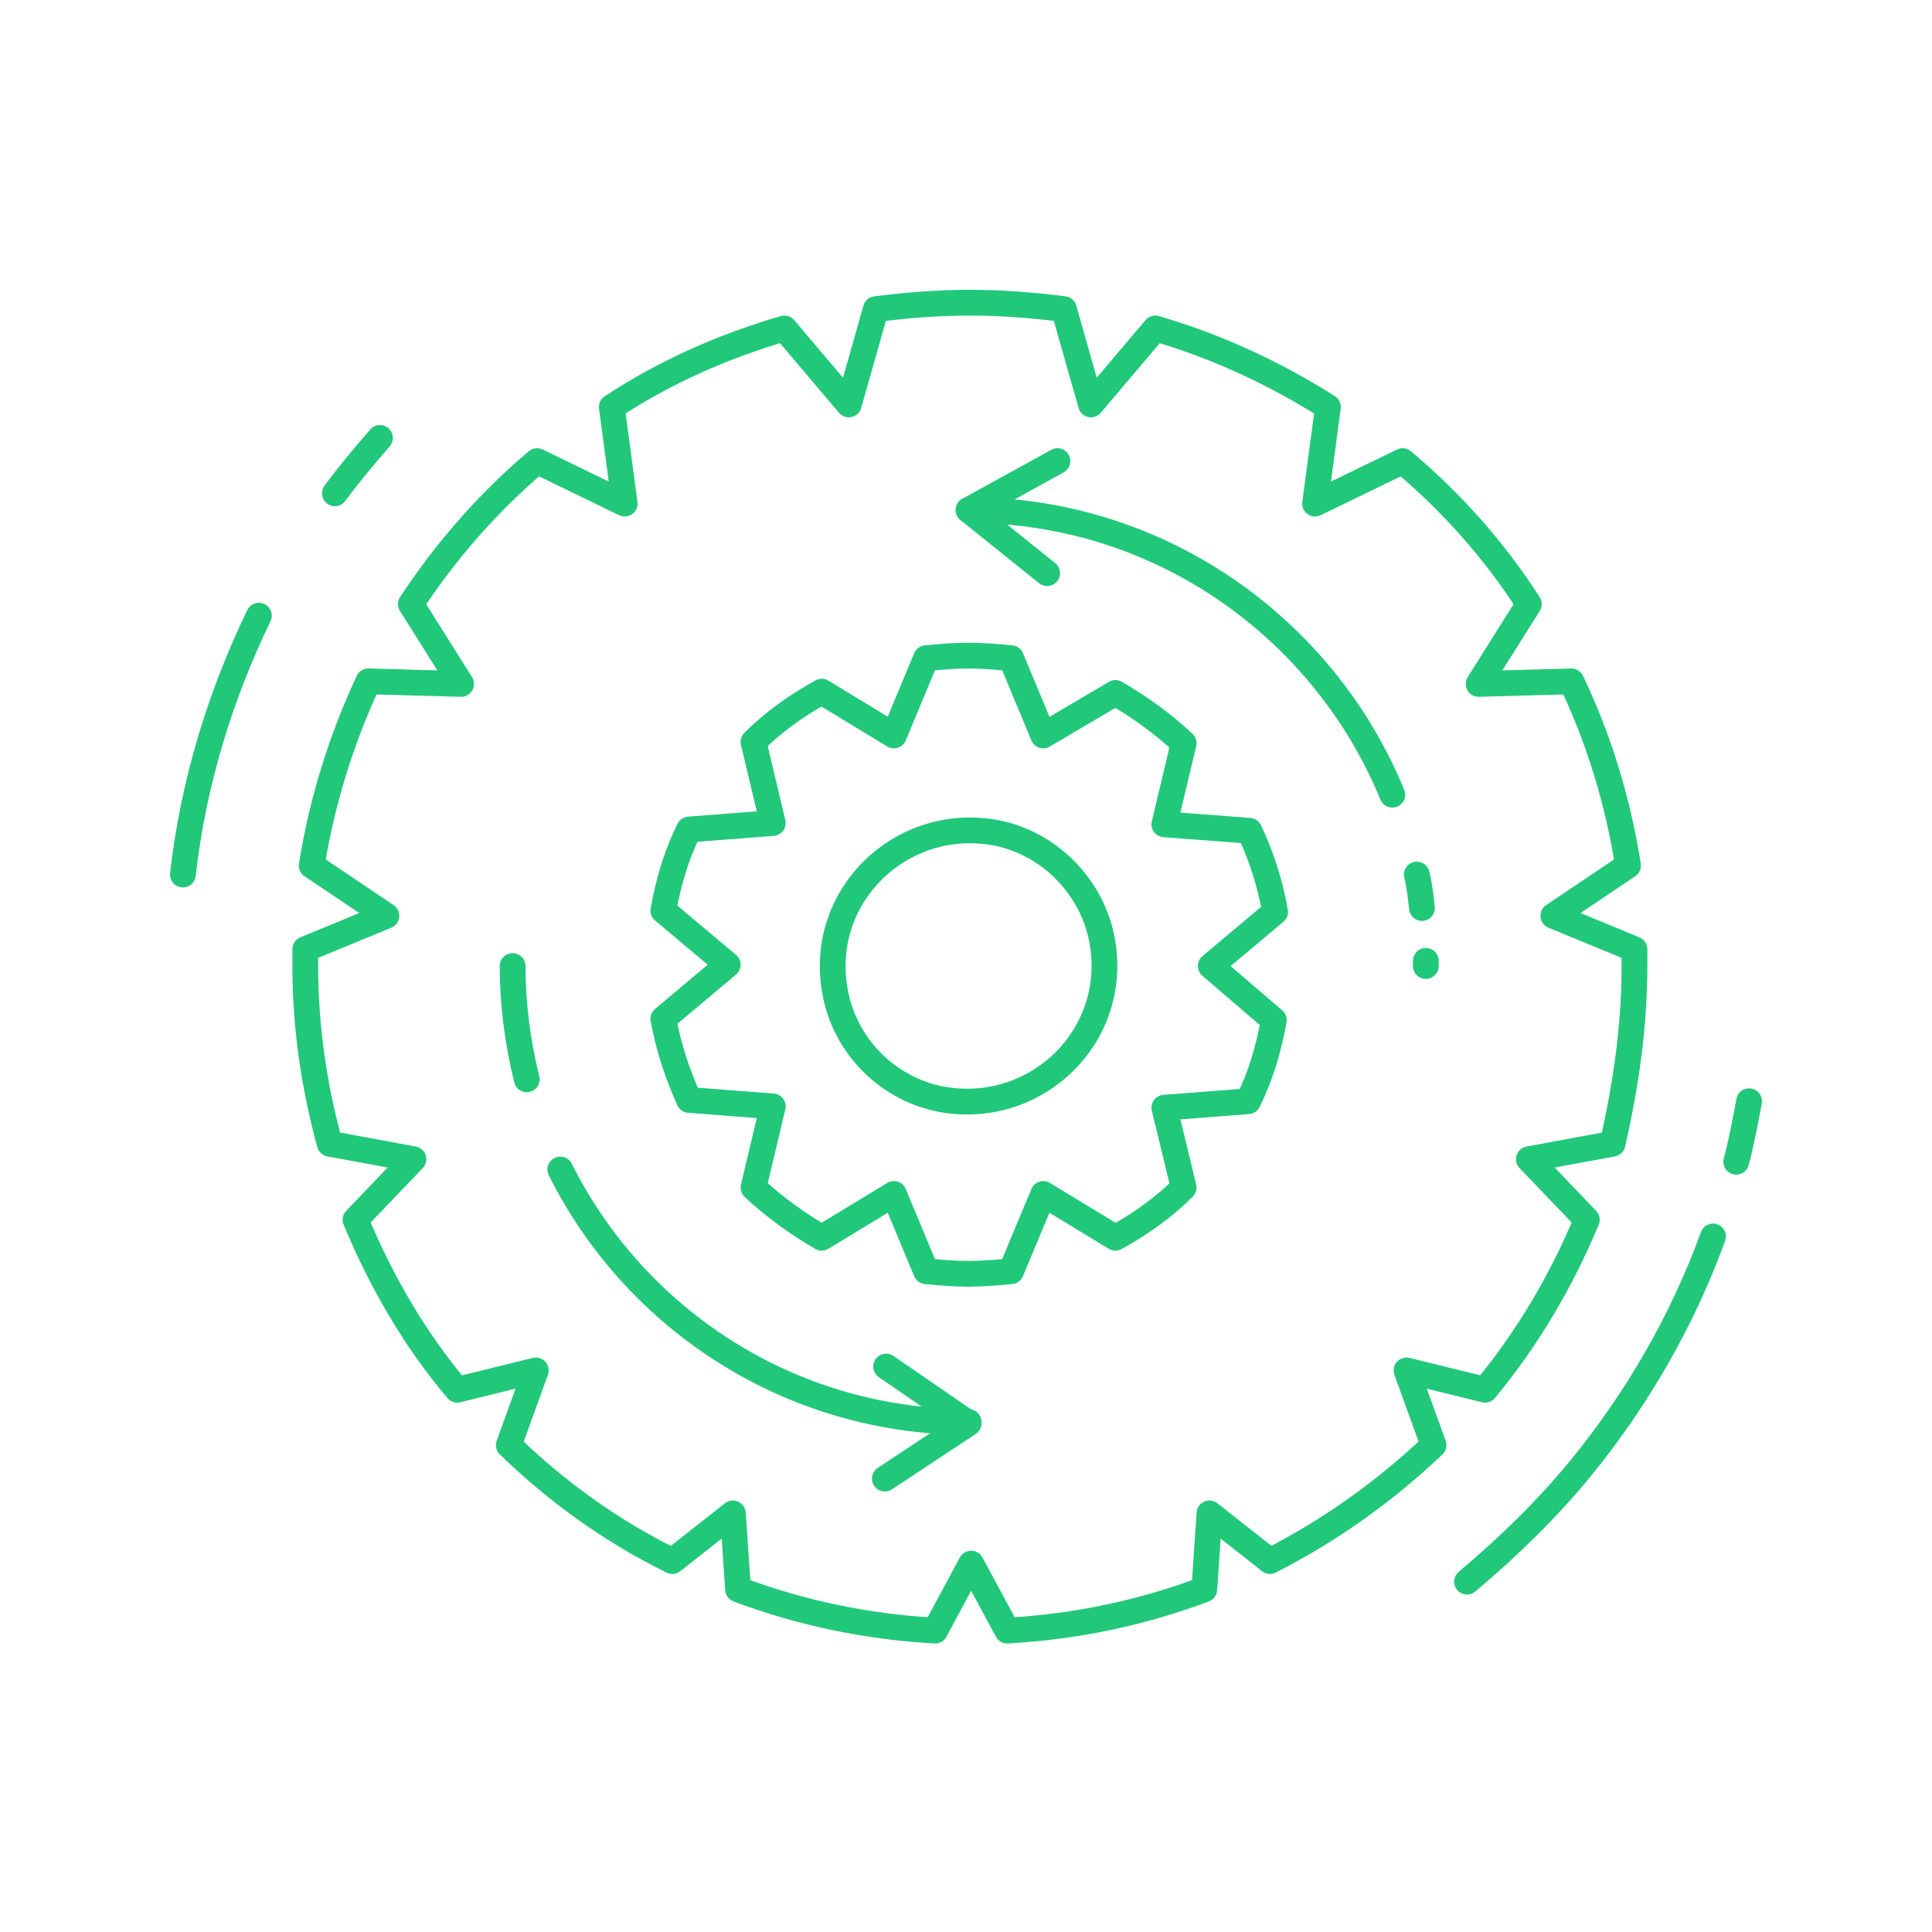 <?xml version="1.0" encoding="utf-8"?>
<!-- Generator: Adobe Illustrator 22.1.0, SVG Export Plug-In . SVG Version: 6.00 Build 0)  -->
<svg version="1.1" id="Layer_1" xmlns="http://www.w3.org/2000/svg" xmlns:xlink="http://www.w3.org/1999/xlink" x="0px" y="0px"
	 viewBox="0 0 150 150" style="enable-background:new 0 0 150 150;" xml:space="preserve">
<style type="text/css">
	.st0{fill:none;stroke:#21C87A;stroke-width:2;stroke-linecap:round;stroke-linejoin:round;stroke-miterlimit:10;}
</style>
<g>
	<path class="st0" d="M126.9,75c0-0.5,0-0.9,0-1.3l-6.3-2.6l5.8-3.9c-0.8-5.1-2.3-9.9-4.4-14.3l-7.2,0.2l3.9-6.2
		c-2.7-4.2-6-7.9-9.8-11.1l-6.8,3.3l1-7.5c-4.1-2.6-8.6-4.7-13.4-6.1l-5,5.9L82.6,24c-2.4-0.3-4.8-0.5-7.3-0.5S70.4,23.7,68,24
		l-2.1,7.4l-5-5.9c-4.8,1.4-9.3,3.4-13.4,6.1l1,7.5l-6.8-3.3c-3.8,3.2-7.1,7-9.8,11.1l3.9,6.2l-7.2-0.2c-2.1,4.5-3.6,9.3-4.4,14.3
		l5.8,3.9l-6.3,2.6c0,0.4,0,0.9,0,1.3c0,4.8,0.7,9.4,1.9,13.8l6.5,1.2l-4.5,4.7c2,4.8,4.6,9.3,7.9,13.2l6.1-1.5l-2.1,5.8
		c3.7,3.6,8,6.7,12.7,9l4.7-3.7l0.4,5.9c4.8,1.8,9.9,2.9,15.3,3.2l2.8-5.2l2.8,5.2c5.4-0.3,10.5-1.4,15.3-3.2l0.4-5.9l4.7,3.7
		c4.7-2.4,8.9-5.4,12.7-9l-2.1-5.8l6.1,1.5c3.3-4,5.9-8.4,7.9-13.2l-4.5-4.7l6.5-1.2C126.2,84.4,126.9,79.8,126.9,75z"/>
	<path class="st0" d="M97,64.5L90.4,64l1.5-6.3c-1.6-1.5-3.4-2.8-5.3-3.9L81,57.1l-2.5-6c-1.1-0.1-2.2-0.2-3.3-0.2
		c-1.1,0-2.2,0.1-3.3,0.2l-2.5,6l-5.6-3.4c-2,1.1-3.8,2.4-5.3,3.9l1.5,6.3l-6.5,0.5c-1,2-1.6,4.1-2,6.3l5,4.2l-5,4.2
		c0.4,2.2,1.1,4.3,2,6.3l6.5,0.5l-1.5,6.3c1.6,1.5,3.4,2.8,5.3,3.9l5.6-3.4l2.5,6c1.1,0.1,2.2,0.2,3.3,0.2c1.1,0,2.2-0.1,3.3-0.2
		l2.5-6l5.6,3.4c2-1.1,3.8-2.4,5.3-3.9L90.4,86l6.5-0.5c1-2,1.6-4.1,2-6.3L94,75l5-4.2C98.6,68.5,97.9,66.4,97,64.5z"/>
	<path class="st0" d="M110.7,74.6c0,0.1,0,0.3,0,0.4"/>
	<path class="st0" d="M110,67.9c0.2,0.8,0.3,1.7,0.4,2.6"/>
	<path class="st0" d="M75.2,39.6c14.9,0,27.6,9.2,32.9,22.1"/>
	<path class="st0" d="M40.9,83.8C40.2,81,39.8,78,39.8,75"/>
	<path class="st0" d="M75.2,110.4c-13.9,0-25.9-8-31.7-19.6"/>
	<path class="st0" d="M133,96c-2.4,6.6-5.9,12.6-10.2,17.9c-2.7,3.3-5.7,6.2-8.9,8.9"/>
	<path class="st0" d="M135.8,85.5c-0.3,1.6-0.6,3.2-1,4.7"/>
	<path class="st0" d="M26,38.3c1.1-1.5,2.3-2.9,3.5-4.3"/>
	<path class="st0" d="M14.2,67.9c0.8-7.1,2.9-13.9,5.9-20.1"/>
	<path class="st0" d="M85.6,73.2c1.2,7.2-5,13.3-12.2,12.2c-4.4-0.7-7.9-4.2-8.6-8.6c-1.2-7.2,5-13.3,12.2-12.2
		C81.4,65.3,84.9,68.9,85.6,73.2z"/>
	<polyline class="st0" points="81.3,44.5 75.2,39.6 82.1,35.8 	"/>
	<polyline class="st0" points="68.8,106.1 75.2,110.5 68.7,114.8 	"/>
</g>
</svg>
